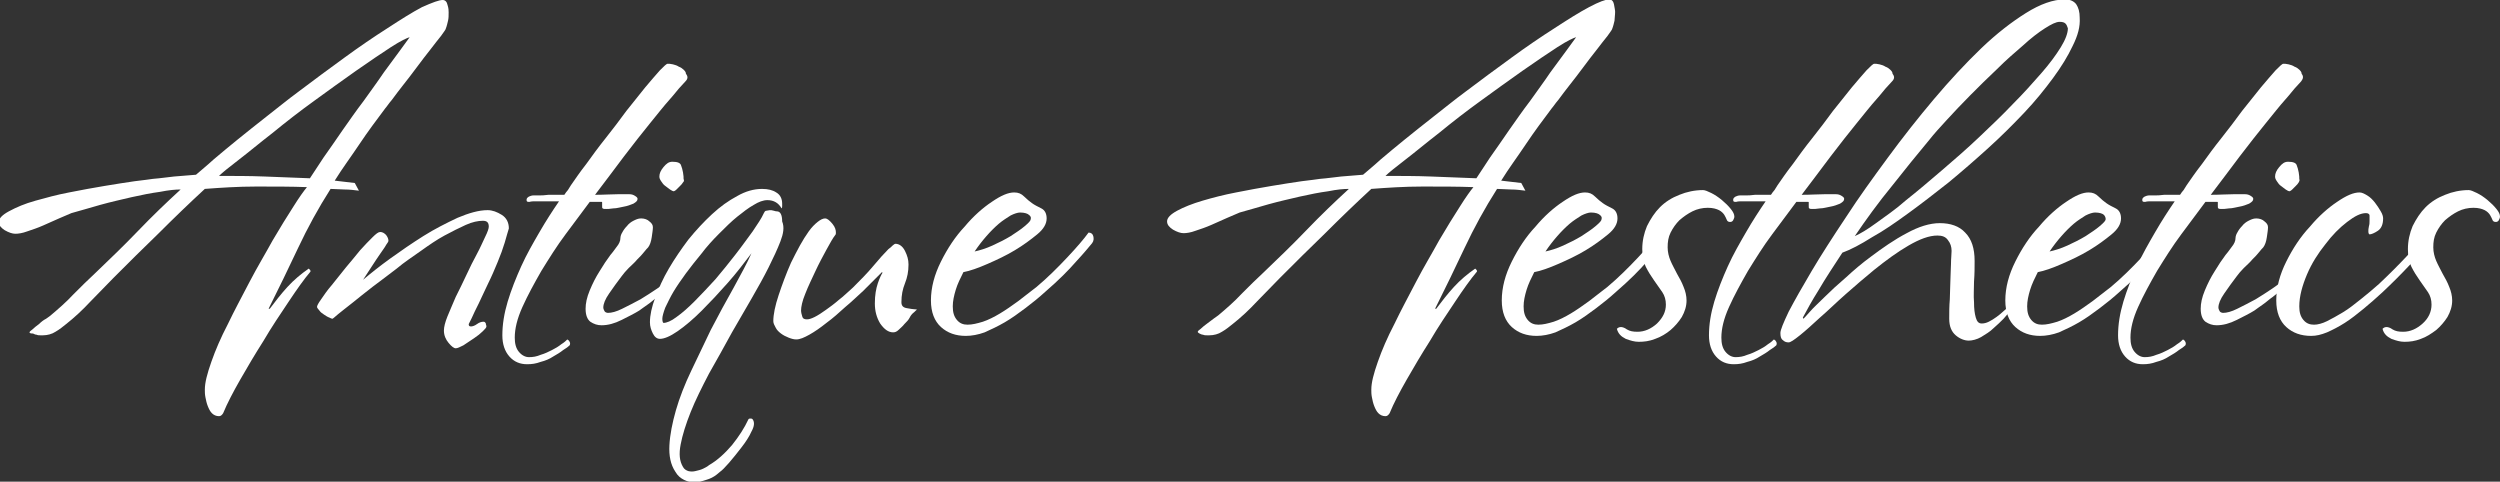 <?xml version="1.0" encoding="UTF-8"?> <svg xmlns="http://www.w3.org/2000/svg" xmlns:xlink="http://www.w3.org/1999/xlink" version="1.1" id="Слой_1" x="0px" y="0px" viewBox="0 0 423.5 81.6" style="enable-background:new 0 0 423.5 81.6;" xml:space="preserve"><rect x="0" y="0" width="423.5" height="81.6" fill="#333333" stroke="none"/> <style type="text/css"> .st0{fill:#FFFFFF;} </style> <g> <path class="st0" d="M75.9,3.5c-0.1,0.4-0.2,0.9-0.4,1.4c0,0.1-0.3,0.5-0.8,1.2c-0.5,0.6-1.1,1.4-1.8,2.3c-0.7,0.9-1.5,1.9-2.3,3 c-0.8,1.1-1.6,2.1-2.3,3c-0.7,0.9-1.4,1.8-1.9,2.5c-0.6,0.7-0.9,1.2-1.1,1.4c-1.5,2-3,4-4.4,6.1s-2.9,4.1-4.2,6.2l3.4,0.4l0.7,1.3 c-0.8-0.1-1.6-0.2-2.4-0.2c-0.8,0-1.6-0.1-2.4-0.1c-2.1,3.3-3.9,6.6-5.5,10c-1.6,3.4-3.3,6.9-5,10.3h0.2c0.9-1.2,1.9-2.5,3-3.7 c1.1-1.2,2.3-2.2,3.6-3.1c0,0,0.1,0.1,0.2,0.2c0.1,0.1,0.1,0.2,0.1,0.3c-1.1,1.3-2.3,3-3.7,5.1c-1.4,2.1-2.9,4.3-4.3,6.7 c-1.4,2.2-2.7,4.4-3.9,6.5c-1.2,2.1-2.2,4-2.9,5.7c-0.2,0.3-0.4,0.5-0.7,0.5c-0.5,0-0.9-0.2-1.2-0.5c-0.3-0.3-0.5-0.7-0.7-1.2 c-0.2-0.5-0.3-1-0.4-1.5c-0.1-0.5-0.1-0.9-0.1-1.3c0-1.2,0.4-2.7,1.1-4.7c0.7-2,1.6-4.1,2.8-6.4c1.1-2.3,2.4-4.7,3.7-7.2 c1.3-2.5,2.7-4.8,3.9-7c1.3-2.2,2.4-4,3.5-5.7c1-1.6,1.8-2.7,2.3-3.3c-2.6-0.1-5.5-0.1-8.6-0.1c-3.1,0-6,0.2-8.7,0.4 c-2.6,2.4-5.2,4.9-7.8,7.5c-2.6,2.5-5.2,5.1-7.7,7.6c-1.2,1.2-2.5,2.6-3.9,4c-1.3,1.4-2.7,2.7-4.1,3.8c-0.5,0.4-1.1,0.9-1.8,1.3 c-0.6,0.4-1.4,0.6-2.1,0.6c-0.1,0-0.3,0-0.5,0c-0.2,0-0.4,0-0.6-0.1c-0.2,0-0.4-0.1-0.6-0.2C5.1,56.5,5,56.4,5,56.3 c0-0.1,0.2-0.3,0.5-0.5c0.3-0.3,0.7-0.6,1.1-0.9C7,54.5,7.4,54.2,7.8,54c0.4-0.3,0.6-0.4,0.7-0.5c1.3-1.1,2.7-2.3,3.9-3.6 c1.3-1.3,2.5-2.5,3.8-3.7c2.4-2.3,4.8-4.6,7.2-7.1s4.8-4.8,7.2-7c-0.9,0-2,0.1-3.5,0.4c-1.5,0.2-3,0.5-4.8,0.9 c-1.7,0.4-3.5,0.8-5.3,1.3c-1.8,0.5-3.4,1-4.9,1.4c-0.5,0.2-1.2,0.5-2.1,0.9c-0.9,0.4-1.8,0.8-2.7,1.2c-0.9,0.4-1.8,0.7-2.7,1 c-0.8,0.3-1.5,0.4-2,0.4c-0.5,0-1.1-0.2-1.8-0.6c-0.6-0.4-1-0.8-1-1.4c0-0.6,0.6-1.2,1.7-1.8C2.8,35.1,4.2,34.5,6,34s3.6-1,5.7-1.4 c2.1-0.4,4.1-0.8,6-1.1c1.9-0.3,3.6-0.6,5.1-0.8c1.5-0.2,2.6-0.3,3.1-0.4c1.3-0.1,2.6-0.3,3.6-0.4c1.1-0.1,2.3-0.2,3.7-0.3 c0.8-0.7,1.8-1.5,3-2.6c1.2-1,2.6-2.2,4.1-3.4s3.1-2.5,4.9-3.9c1.8-1.4,3.5-2.8,5.4-4.2c2.5-1.9,5.1-3.8,7.7-5.7 c2.6-1.9,5.1-3.6,7.3-5c2.3-1.5,4.2-2.7,5.9-3.6C73.3,0.4,74.4,0,75,0c0.4,0,0.7,0.3,0.8,0.8C76,1.4,76,1.8,76,2.1 C76,2.6,76,3.1,75.9,3.5z M66.2,8c-1.7,1.1-3.6,2.4-5.9,4s-4.6,3.3-7.1,5.1c-2.5,1.8-4.8,3.6-7,5.4c-2.2,1.7-4.1,3.3-5.8,4.6 c-1.7,1.3-2.8,2.2-3.3,2.7c2.5,0,5.1,0,7.7,0.1s5.2,0.2,7.7,0.3c0.6-0.9,1.4-2.1,2.3-3.5c1-1.4,2.1-3,3.2-4.6 c1.2-1.7,2.3-3.3,3.6-5c1.2-1.7,2.4-3.3,3.4-4.8c1.1-1.5,2-2.7,2.8-3.8s1.3-1.8,1.6-2.2C69,6.4,67.9,6.9,66.2,8z"></path> <path class="st0" d="M85.5,41.1c-0.3,1-0.7,2.1-1.2,3.3c-0.5,1.2-1,2.4-1.6,3.6c-0.6,1.2-1.1,2.4-1.6,3.4s-0.9,1.8-1.2,2.5 c-0.3,0.6-0.5,1-0.5,1c0,0.3,0.1,0.4,0.4,0.4c0.2,0,0.6-0.1,1-0.4c0.4-0.3,0.8-0.4,1.1-0.4c0.2,0,0.3,0.1,0.4,0.3 c0,0.2,0.1,0.3,0.1,0.5s-0.2,0.4-0.6,0.8c-0.4,0.4-0.9,0.8-1.5,1.2c-0.6,0.4-1.2,0.8-1.8,1.2c-0.6,0.3-1,0.5-1.3,0.5 c-0.3,0-0.7-0.3-1.2-0.9c-0.5-0.6-0.8-1.3-0.8-2.1c0-0.6,0.2-1.4,0.6-2.4c0.4-1,0.9-2.1,1.4-3.3c0.6-1.2,1.2-2.4,1.8-3.7 s1.2-2.5,1.8-3.6c0.6-1.1,1-2.1,1.4-2.9c0.4-0.8,0.6-1.4,0.6-1.7c0-0.7-0.3-1-1-1c-0.8,0-1.8,0.2-2.9,0.7c-1.1,0.5-2.3,1.1-3.6,1.8 c-1.3,0.7-2.6,1.6-4,2.6c-1.4,1-2.8,1.9-4.1,3c-1.4,1.1-2.8,2.1-4.1,3.1c-1.3,1-2.4,1.9-3.4,2.7c-1,0.8-1.8,1.4-2.4,1.9 c-0.6,0.5-0.9,0.8-1,0.8c-0.1,0-0.3-0.1-0.5-0.2c-0.3-0.1-0.6-0.3-0.9-0.5c-0.3-0.2-0.6-0.4-0.8-0.7c-0.2-0.2-0.4-0.5-0.4-0.6 c0-0.2,0.2-0.6,0.7-1.3c0.5-0.7,1-1.5,1.8-2.4c0.7-0.9,1.5-1.9,2.4-3c0.9-1.1,1.7-2,2.4-2.9c0.8-0.9,1.5-1.6,2.1-2.2 c0.6-0.6,1-0.9,1.3-0.9c0.4,0,0.7,0.2,1,0.5c0.3,0.4,0.4,0.7,0.4,1c0,0.1-0.1,0.3-0.4,0.7c-0.2,0.4-0.6,0.9-1,1.5 c-0.4,0.6-0.9,1.3-1.4,2.1c-0.5,0.8-1,1.5-1.5,2.3c1.3-1.1,2.8-2.3,4.6-3.6c1.8-1.3,3.7-2.6,5.6-3.8c1.9-1.2,3.9-2.2,5.8-3.1 c1.9-0.8,3.6-1.3,5.1-1.3c0.8,0,1.6,0.3,2.4,0.8s1.2,1.3,1.2,2.3C86,39.3,85.8,40.1,85.5,41.1z"></path> <path class="st0" d="M116.1,13.8c-0.4,0.4-0.7,0.8-1.1,1.2c-0.2,0.2-0.7,0.9-1.6,1.9c-0.9,1-2,2.4-3.3,4c-1.3,1.6-2.8,3.5-4.4,5.6 c-1.6,2.1-3.2,4.3-4.9,6.5c1.5,0,2.8-0.1,3.9-0.1c1.1,0,1.8,0,1.9,0c0.4,0,0.7,0.1,1,0.3s0.4,0.3,0.4,0.5c0,0.3-0.2,0.5-0.7,0.8 c-0.5,0.2-1,0.4-1.6,0.5c-0.6,0.1-1.2,0.3-1.8,0.3c-0.6,0.1-1,0.1-1.2,0.1c-0.3,0-0.5,0-0.6-0.1c-0.1,0-0.1-0.2-0.1-0.4 c0-0.1,0-0.2,0-0.3c0-0.1,0-0.2,0-0.3c0-0.1,0-0.1-0.1-0.1h-2c-1.2,1.6-2.6,3.5-4.1,5.5c-1.5,2-2.8,4.1-4.1,6.2 c-1.2,2.1-2.3,4.1-3.2,6.1c-0.9,2-1.3,3.7-1.3,5.2c0,1,0.2,1.8,0.7,2.4c0.5,0.6,1.1,0.9,1.7,0.9c0.7,0,1.3-0.1,2-0.4 c0.7-0.2,1.3-0.5,1.9-0.8c0.6-0.3,1.1-0.6,1.6-1c0.5-0.3,0.8-0.6,1-0.8c0.2,0.1,0.3,0.2,0.4,0.4c0.1,0.2,0.1,0.4,0,0.6 c-0.2,0.2-0.6,0.5-1.1,0.8c-0.5,0.4-1,0.7-1.7,1.1c-0.6,0.4-1.3,0.7-2.1,0.9c-0.8,0.3-1.5,0.4-2.3,0.4c-1.2,0-2.2-0.4-3-1.3 c-0.8-0.9-1.2-2.1-1.2-3.6c0-1.8,0.3-3.7,0.9-5.7c0.6-2,1.4-4,2.3-6c0.9-2,2-3.9,3.1-5.8c1.1-1.9,2.2-3.6,3.3-5.2c-1,0-1.7,0-2.2,0 c-0.5,0-0.9,0-1.1,0c-0.2,0-0.4,0-0.5,0c0,0-0.1,0-0.2,0c-0.3,0-0.7,0-1,0.1c-0.3,0-0.5,0-0.5-0.3s0.1-0.4,0.4-0.6 c0.2-0.1,0.5-0.2,0.8-0.2c0.1,0,0.2,0,0.3,0c0.1,0,0.4,0,0.7,0c0.3,0,0.8,0,1.5-0.1c0.7,0,1.6,0,2.7,0c0.2-0.3,0.4-0.6,0.6-0.8 c0.2-0.3,0.3-0.5,0.5-0.8c0.7-1,1.5-2.2,2.6-3.6c1-1.4,2.1-2.9,3.3-4.4c1.2-1.5,2.4-3.1,3.5-4.6c1.2-1.5,2.3-2.9,3.2-4 c1-1.2,1.8-2.1,2.5-2.9c0.7-0.7,1.1-1.1,1.3-1.1c0.2,0,0.5,0,0.9,0.1c0.4,0.1,0.7,0.2,1,0.4c0.3,0.1,0.6,0.3,0.8,0.5 c0.2,0.2,0.4,0.4,0.4,0.7C116.6,13,116.5,13.4,116.1,13.8z"></path> <path class="st0" d="M112.9,49.1c-0.5,0.4-1,0.8-1.5,1.2c-0.6,0.4-1.1,0.9-1.7,1.3c-0.6,0.4-1.1,0.8-1.4,1c-0.8,0.5-1.8,1-3,1.6 c-1.2,0.6-2.3,0.9-3.4,0.9c-0.7,0-1.3-0.2-1.9-0.6c-0.5-0.4-0.8-1.1-0.8-2.2c0-0.9,0.2-1.9,0.7-3.1c0.5-1.2,1-2.2,1.7-3.3 c0.6-1,1.2-1.9,1.8-2.7c0.6-0.7,0.9-1.2,1-1.3c0.5-0.6,0.7-1.1,0.7-1.6c0-0.2,0.1-0.6,0.3-0.9c0.2-0.4,0.5-0.8,0.8-1.1 c0.3-0.4,0.7-0.7,1.1-0.9c0.4-0.2,0.8-0.4,1.3-0.4c0.6,0,1.1,0.2,1.4,0.5c0.4,0.3,0.6,0.6,0.6,1c0,0.4-0.1,1-0.2,1.7 s-0.3,1.3-0.6,1.7c-0.1,0.1-0.4,0.4-0.7,0.8c-0.3,0.4-0.7,0.8-1.2,1.3c-0.4,0.5-0.9,0.9-1.4,1.4c-0.5,0.5-0.9,1-1.2,1.4 c-0.7,0.9-1.4,1.9-2.1,2.9c-0.7,1-1,1.8-1,2.4c0,0.2,0.1,0.4,0.2,0.6c0.1,0.2,0.4,0.3,0.6,0.3c0.6,0,1.4-0.2,2.4-0.7 c1-0.5,2-1,3.1-1.6c1-0.6,1.9-1.2,2.8-1.8c0.9-0.6,1.5-1.1,2-1.5c0.1,0,0.3,0.1,0.4,0.2c0.1,0.1,0.2,0.4,0.1,0.6 C113.6,48.5,113.3,48.7,112.9,49.1z M115.7,30.9c-0.1,0.2-0.3,0.4-0.5,0.6c-0.2,0.2-0.4,0.4-0.6,0.6c-0.2,0.2-0.4,0.3-0.5,0.3 s-0.3-0.1-0.6-0.3c-0.3-0.2-0.5-0.4-0.8-0.6c-0.3-0.2-0.5-0.5-0.7-0.8c-0.2-0.3-0.3-0.5-0.3-0.8c0-0.5,0.2-1,0.7-1.6 c0.5-0.6,0.9-0.9,1.5-0.9c0.9,0,1.4,0.2,1.5,0.7c0.1,0.2,0.2,0.6,0.3,1.1c0.1,0.5,0.1,0.9,0.1,1.1 C115.9,30.6,115.9,30.7,115.7,30.9z"></path> <path class="st0" d="M132.2,40.9c-0.5,1.3-1.2,2.8-2,4.4c-0.8,1.6-1.8,3.4-2.9,5.3s-2.2,3.8-3.3,5.7c-1.3,2.4-2.6,4.7-3.9,7 c-1.2,2.3-2.3,4.5-3.1,6.5c-0.8,2-1.4,3.9-1.7,5.5c-0.3,1.6-0.2,2.8,0.4,3.8c0.2,0.4,0.6,0.6,0.9,0.7c0.4,0.1,0.8,0.1,1.2,0 c0.4-0.1,0.9-0.2,1.3-0.4c0.4-0.2,0.8-0.4,1-0.6c1.4-0.8,2.7-2,3.9-3.4c1.2-1.5,2.1-2.9,2.8-4.4c0.1-0.1,0.2-0.1,0.4-0.1 c0.2,0,0.3,0.1,0.4,0.3c0.2,0.4,0.2,1-0.3,1.9c-0.4,0.9-1,1.8-1.7,2.7c-0.7,0.9-1.4,1.8-2.1,2.6c-0.7,0.8-1.2,1.3-1.5,1.5l-0.6,0.5 c-0.5,0.4-1.1,0.7-1.8,0.9c-0.6,0.2-1.3,0.4-1.9,0.4c-0.6,0-1.2-0.1-1.8-0.4c-0.6-0.3-1.1-0.7-1.5-1.4c-0.8-1.2-1.1-2.7-1-4.5 c0.1-1.8,0.5-3.8,1.1-5.9c0.6-2.1,1.5-4.4,2.6-6.7c1.1-2.3,2.2-4.6,3.3-6.9c1.3-2.5,2.6-4.9,3.9-7.2c1.2-2.2,2.3-4.2,3-5.8 c-1.2,1.6-2.5,3.3-4,5c-1.5,1.7-3,3.3-4.4,4.7c-1.4,1.4-2.8,2.6-4.1,3.5c-1.3,0.9-2.3,1.3-3,1.3c-0.5,0-0.9-0.3-1.2-0.9 s-0.5-1.2-0.5-1.9c0-1.2,0.3-2.6,0.9-4.2s1.3-3.2,2.3-4.9c1-1.7,2.1-3.3,3.3-4.9c1.3-1.6,2.6-3,4-4.3c1.4-1.3,2.8-2.3,4.3-3.1 c1.4-0.8,2.8-1.2,4.2-1.2c1,0,1.8,0.2,2.4,0.6c0.7,0.4,1,1.1,1,1.9c0,0.1,0,0.2,0,0.4c0,0.1,0,0.3-0.1,0.4 c-0.5-0.9-1.3-1.4-2.4-1.4c-0.7,0-1.5,0.3-2.3,0.8c-0.9,0.5-1.8,1.2-2.8,2c-1,0.8-2,1.8-3.1,2.9c-1.1,1.1-2.1,2.2-3,3.4 c-0.9,1.1-1.8,2.2-2.6,3.3s-1.5,2.1-2.1,3.1c-0.6,1-1,1.9-1.4,2.7c-0.3,0.8-0.5,1.5-0.5,1.9s0.1,0.7,0.2,0.7c0.5,0,1.3-0.3,2.2-1 c1-0.7,2-1.6,3.1-2.7c1.1-1.1,2.3-2.4,3.5-3.7c1.2-1.4,2.3-2.8,3.4-4.2c1.1-1.4,2-2.7,2.9-3.9c0.8-1.2,1.5-2.2,1.9-3.1 c0.1-0.2,0.2-0.4,0.4-0.4c0.2,0,0.4-0.1,0.6-0.1c0.2,0,0.4,0,0.7,0.1c0.3,0.1,0.4,0.1,0.5,0.1c0.6,0,0.9,0.6,0.9,1.7 C132.9,38.5,132.7,39.6,132.2,40.9z"></path> <path class="st0" d="M154.6,53.1c-0.1,0.1-0.3,0.3-0.5,0.7c-0.2,0.4-0.5,0.7-0.9,1.1c-0.3,0.4-0.7,0.7-1,1 c-0.3,0.3-0.6,0.4-0.9,0.4c-0.8,0-1.5-0.5-2.2-1.5c-0.6-1-0.9-2.1-0.9-3.4c0-1.4,0.2-2.5,0.5-3.4c0.3-0.9,0.6-1.5,0.8-1.8l-0.1-0.1 c-0.1,0.1-0.4,0.4-1,1c-0.6,0.6-1.3,1.3-2.2,2.2c-0.9,0.8-1.9,1.8-3,2.7c-1.1,1-2.1,1.9-3.2,2.7c-1,0.8-2,1.5-2.9,2 c-0.9,0.5-1.6,0.8-2.2,0.8c-0.4,0-0.8-0.1-1.3-0.3c-0.5-0.2-0.9-0.4-1.3-0.7c-0.4-0.3-0.7-0.6-0.9-1c-0.2-0.4-0.4-0.7-0.4-1.1 c0-1.1,0.3-2.6,0.9-4.4c0.6-1.8,1.3-3.7,2.1-5.5c0.5-1,1-2,1.5-2.9c0.5-0.9,1-1.7,1.5-2.4c0.5-0.7,1-1.2,1.5-1.6 c0.5-0.4,0.9-0.6,1.3-0.6c0.3,0,0.7,0.3,1.2,0.9s0.6,1.1,0.6,1.5c0,0.2,0,0.3-0.1,0.4c-0.4,0.5-0.9,1.4-1.5,2.5s-1.3,2.4-1.9,3.7 s-1.2,2.5-1.7,3.8c-0.5,1.2-0.7,2.2-0.7,2.8c0,0.3,0.1,0.7,0.2,1c0.1,0.4,0.4,0.5,0.8,0.5c0.3,0,0.7-0.1,1.3-0.4 c0.6-0.3,1.2-0.7,1.9-1.2c0.7-0.5,1.4-1,2.2-1.7c0.8-0.6,1.6-1.4,2.4-2.1c1.2-1.2,2.4-2.4,3.4-3.6c1-1.2,1.9-2.2,2.6-2.9 c0.3-0.2,0.5-0.4,0.7-0.6c0.2-0.2,0.4-0.3,0.5-0.3c0.6,0,1.2,0.4,1.6,1.2s0.6,1.5,0.6,2.3c0,1.2-0.2,2.2-0.6,3.2 c-0.4,1-0.6,2-0.6,3.2c0,0.6,0.3,0.9,0.9,1c0.6,0.1,1.1,0.2,1.4,0.2c0.2,0,0.3,0,0.3,0.1C155.2,52.5,155,52.8,154.6,53.1z"></path> <path class="st0" d="M182.3,44.3c-1.3,1.5-3,3.2-5.2,5.1c-1.1,1-2.2,1.9-3.4,2.8c-1.2,0.9-2.3,1.7-3.5,2.4 c-1.2,0.7-2.3,1.2-3.4,1.7c-1.1,0.4-2.2,0.6-3.2,0.6c-1.7,0-3.1-0.5-4.2-1.5c-1.1-1-1.7-2.5-1.7-4.5c0-2.2,0.6-4.4,1.7-6.6 c1.1-2.2,2.4-4.2,4-5.9c1.5-1.8,3.1-3.2,4.6-4.2c1.6-1.1,2.8-1.6,3.8-1.6c0.7,0,1.2,0.2,1.7,0.7c0.5,0.5,0.9,0.8,1.3,1.1 c0.4,0.3,1,0.6,1.6,0.9c0.6,0.3,0.9,0.9,0.9,1.7c0,0.9-0.5,1.8-1.6,2.7c-1.1,0.9-2.3,1.8-3.8,2.7c-1.5,0.9-3,1.6-4.6,2.3 c-1.6,0.7-3,1.2-4.1,1.4c-0.5,1-1,2-1.3,3c-0.3,1-0.5,1.9-0.5,2.8c0,1,0.2,1.7,0.7,2.3c0.5,0.6,1.1,0.8,1.8,0.8 c0.8,0,1.6-0.2,2.6-0.5c0.9-0.3,1.9-0.8,2.9-1.4c1-0.6,2-1.3,3.1-2.1c1-0.8,2.1-1.6,3.1-2.4c1.9-1.6,3.6-3.3,5.2-5 c1.6-1.7,2.8-3.1,3.6-4.2c0.4,0,0.7,0.2,0.8,0.6c0.1,0.4,0.1,0.8-0.2,1.2C184.5,41.8,183.6,42.9,182.3,44.3z M174.3,36.4 c-0.2-0.2-0.7-0.4-1.5-0.4c-0.4,0-1,0.2-1.6,0.5c-0.6,0.4-1.3,0.8-2,1.4c-0.7,0.6-1.4,1.3-2.1,2.1c-0.7,0.8-1.4,1.7-2,2.6 c0.9-0.2,1.9-0.5,3-1c1.1-0.5,2.1-1,3.1-1.6c0.9-0.6,1.7-1.1,2.4-1.7s1-0.9,1-1.2C174.7,36.9,174.6,36.6,174.3,36.4z"></path> <path class="st0" d="M273.5,3.5c-0.1,0.4-0.2,0.9-0.4,1.4c0,0.1-0.3,0.5-0.8,1.2c-0.5,0.6-1.1,1.4-1.8,2.3c-0.7,0.9-1.5,1.9-2.3,3 c-0.8,1.1-1.6,2.1-2.3,3c-0.7,0.9-1.4,1.8-1.9,2.5c-0.6,0.7-0.9,1.2-1.1,1.4c-1.5,2-3,4-4.4,6.1s-2.9,4.1-4.2,6.2l3.4,0.4l0.7,1.3 c-0.8-0.1-1.6-0.2-2.4-0.2c-0.8,0-1.6-0.1-2.4-0.1c-2.1,3.3-3.9,6.6-5.5,10c-1.6,3.4-3.3,6.9-5,10.3h0.2c0.9-1.2,1.9-2.5,3-3.7 c1.1-1.2,2.3-2.2,3.6-3.1c0,0,0.1,0.1,0.2,0.2c0.1,0.1,0.1,0.2,0.1,0.3c-1.1,1.3-2.3,3-3.7,5.1c-1.4,2.1-2.9,4.3-4.3,6.7 c-1.4,2.2-2.7,4.4-3.9,6.5c-1.2,2.1-2.2,4-2.9,5.7c-0.2,0.3-0.4,0.5-0.7,0.5c-0.5,0-0.9-0.2-1.2-0.5c-0.3-0.3-0.5-0.7-0.7-1.2 c-0.2-0.5-0.3-1-0.4-1.5c-0.1-0.5-0.1-0.9-0.1-1.3c0-1.2,0.4-2.7,1.1-4.7c0.7-2,1.6-4.1,2.8-6.4c1.1-2.3,2.4-4.7,3.7-7.2 c1.3-2.5,2.7-4.8,3.9-7c1.3-2.2,2.4-4,3.5-5.7c1-1.6,1.8-2.7,2.3-3.3c-2.6-0.1-5.5-0.1-8.6-0.1c-3.1,0-6,0.2-8.7,0.4 c-2.6,2.4-5.2,4.9-7.8,7.5c-2.6,2.5-5.2,5.1-7.7,7.6c-1.2,1.2-2.5,2.6-3.9,4c-1.3,1.4-2.7,2.7-4.1,3.8c-0.5,0.4-1.1,0.9-1.8,1.3 c-0.6,0.4-1.4,0.6-2.1,0.6c-0.1,0-0.3,0-0.5,0c-0.2,0-0.4,0-0.6-0.1c-0.2,0-0.4-0.1-0.6-0.2c-0.2-0.1-0.3-0.2-0.3-0.3 c0-0.1,0.2-0.3,0.5-0.5c0.3-0.3,0.7-0.6,1.1-0.9c0.4-0.3,0.8-0.6,1.2-0.9c0.4-0.3,0.6-0.4,0.7-0.5c1.3-1.1,2.7-2.3,3.9-3.6 c1.3-1.3,2.5-2.5,3.8-3.7c2.4-2.3,4.8-4.6,7.2-7.1s4.8-4.8,7.2-7c-0.9,0-2,0.1-3.5,0.4c-1.5,0.2-3,0.5-4.8,0.9 c-1.7,0.4-3.5,0.8-5.3,1.3c-1.8,0.5-3.4,1-4.9,1.4c-0.5,0.2-1.2,0.5-2.1,0.9c-0.9,0.4-1.8,0.8-2.7,1.2c-0.9,0.4-1.8,0.7-2.7,1 c-0.8,0.3-1.5,0.4-2,0.4c-0.5,0-1.1-0.2-1.8-0.6c-0.6-0.4-1-0.8-1-1.4c0-0.6,0.6-1.2,1.7-1.8c1.1-0.6,2.6-1.2,4.3-1.7 s3.6-1,5.7-1.4c2.1-0.4,4.1-0.8,6-1.1c1.9-0.3,3.6-0.6,5.1-0.8c1.5-0.2,2.6-0.3,3.1-0.4c1.3-0.1,2.6-0.3,3.6-0.4 c1.1-0.1,2.3-0.2,3.7-0.3c0.8-0.7,1.8-1.5,3-2.6c1.2-1,2.6-2.2,4.1-3.4s3.1-2.5,4.9-3.9c1.8-1.4,3.5-2.8,5.4-4.2 c2.5-1.9,5.1-3.8,7.7-5.7c2.6-1.9,5.1-3.6,7.3-5c2.3-1.5,4.2-2.7,5.9-3.6c1.7-0.9,2.8-1.3,3.4-1.3c0.4,0,0.7,0.3,0.8,0.8 c0.1,0.6,0.2,1,0.2,1.3C273.6,2.6,273.5,3.1,273.5,3.5z M263.8,8c-1.7,1.1-3.6,2.4-5.9,4s-4.6,3.3-7.1,5.1c-2.5,1.8-4.8,3.6-7,5.4 c-2.2,1.7-4.1,3.3-5.8,4.6c-1.7,1.3-2.8,2.2-3.3,2.7c2.5,0,5.1,0,7.7,0.1s5.2,0.2,7.7,0.3c0.6-0.9,1.4-2.1,2.3-3.5 c1-1.4,2.1-3,3.2-4.6c1.2-1.7,2.3-3.3,3.6-5c1.2-1.7,2.4-3.3,3.4-4.8c1.1-1.5,2-2.7,2.8-3.8s1.3-1.8,1.6-2.2 C266.6,6.4,265.5,6.9,263.8,8z"></path> <path class="st0" d="M279,44.3c-1.3,1.5-3,3.2-5.2,5.1c-1.1,1-2.2,1.9-3.4,2.8c-1.2,0.9-2.3,1.7-3.5,2.4c-1.2,0.7-2.3,1.2-3.4,1.7 c-1.1,0.4-2.2,0.6-3.2,0.6c-1.7,0-3.1-0.5-4.2-1.5c-1.1-1-1.7-2.5-1.7-4.5c0-2.2,0.6-4.4,1.7-6.6c1.1-2.2,2.4-4.2,4-5.9 c1.5-1.8,3.1-3.2,4.6-4.2c1.6-1.1,2.8-1.6,3.8-1.6c0.7,0,1.2,0.2,1.7,0.7c0.5,0.5,0.9,0.8,1.3,1.1c0.4,0.3,1,0.6,1.6,0.9 c0.6,0.3,0.9,0.9,0.9,1.7c0,0.9-0.5,1.8-1.6,2.7c-1.1,0.9-2.3,1.8-3.8,2.7c-1.5,0.9-3,1.6-4.6,2.3c-1.6,0.7-3,1.2-4.1,1.4 c-0.5,1-1,2-1.3,3c-0.3,1-0.5,1.9-0.5,2.8c0,1,0.2,1.7,0.7,2.3c0.5,0.6,1.1,0.8,1.8,0.8c0.8,0,1.6-0.2,2.6-0.5 c0.9-0.3,1.9-0.8,2.9-1.4c1-0.6,2-1.3,3.1-2.1c1-0.8,2.1-1.6,3.1-2.4c1.9-1.6,3.6-3.3,5.2-5c1.6-1.7,2.8-3.1,3.6-4.2 c0.4,0,0.7,0.2,0.8,0.6c0.1,0.4,0.1,0.8-0.2,1.2C281.2,41.8,280.3,42.9,279,44.3z M271,36.4c-0.2-0.2-0.7-0.4-1.5-0.4 c-0.4,0-1,0.2-1.6,0.5c-0.6,0.4-1.3,0.8-2,1.4c-0.7,0.6-1.4,1.3-2.1,2.1c-0.7,0.8-1.4,1.7-2,2.6c0.9-0.2,1.9-0.5,3-1 c1.1-0.5,2.1-1,3.1-1.6c0.9-0.6,1.7-1.1,2.4-1.7s1-0.9,1-1.2C271.4,36.9,271.3,36.6,271,36.4z"></path> <path class="st0" d="M293.6,37.3c-0.1,0.2-0.3,0.3-0.5,0.3c-0.3,0-0.5-0.1-0.6-0.4c-0.1-0.2-0.2-0.5-0.4-0.8 c-0.2-0.3-0.5-0.6-0.9-0.8c-0.4-0.2-1-0.4-1.9-0.4c-0.9,0-1.8,0.2-2.6,0.6c-0.8,0.4-1.5,0.9-2.2,1.5c-0.6,0.6-1.1,1.3-1.5,2.1 c-0.4,0.8-0.5,1.6-0.5,2.5c0,0.8,0.2,1.6,0.5,2.3c0.3,0.7,0.7,1.4,1.1,2.2c0.4,0.7,0.8,1.4,1.1,2.2c0.3,0.7,0.5,1.5,0.5,2.3 c0,1-0.3,1.9-0.8,2.8c-0.5,0.8-1.2,1.6-1.9,2.2s-1.7,1.2-2.6,1.5c-1,0.4-1.9,0.5-2.8,0.5c-0.7,0-1.4-0.2-2.2-0.5 c-0.8-0.4-1.3-0.9-1.5-1.7c0.2-0.2,0.4-0.3,0.7-0.3c0.2,0,0.6,0.1,1,0.4c0.5,0.3,1,0.4,1.8,0.4c1.2,0,2.3-0.5,3.3-1.4 c1-1,1.5-2,1.5-3.2c0-0.8-0.2-1.5-0.6-2.1c-0.4-0.6-0.9-1.3-1.4-2c-0.5-0.7-1-1.5-1.4-2.3c-0.4-0.8-0.6-1.8-0.6-3 c0-1.4,0.3-2.7,0.8-3.9c0.6-1.2,1.3-2.3,2.2-3.2c0.9-0.9,2-1.6,3.3-2.1c1.2-0.5,2.6-0.8,4-0.8c0.3,0,0.8,0.2,1.4,0.5 c0.6,0.3,1.2,0.7,1.8,1.2s1.1,1,1.5,1.5c0.4,0.5,0.6,0.9,0.6,1.3C293.8,36.9,293.7,37.1,293.6,37.3z"></path> <path class="st0" d="M320.5,13.8c-0.4,0.4-0.7,0.8-1.1,1.2c-0.2,0.2-0.7,0.9-1.6,1.9c-0.9,1-2,2.4-3.3,4c-1.3,1.6-2.8,3.5-4.4,5.6 c-1.6,2.1-3.2,4.3-4.9,6.5c1.5,0,2.8-0.1,3.9-0.1c1.1,0,1.8,0,1.9,0c0.4,0,0.7,0.1,1,0.3s0.4,0.3,0.4,0.5c0,0.3-0.2,0.5-0.7,0.8 c-0.5,0.2-1,0.4-1.6,0.5c-0.6,0.1-1.2,0.3-1.8,0.3c-0.6,0.1-1,0.1-1.2,0.1c-0.3,0-0.5,0-0.6-0.1c-0.1,0-0.1-0.2-0.1-0.4 c0-0.1,0-0.2,0-0.3c0-0.1,0-0.2,0-0.3c0-0.1,0-0.1-0.1-0.1h-2c-1.2,1.6-2.6,3.5-4.1,5.5c-1.5,2-2.8,4.1-4.1,6.2 c-1.2,2.1-2.3,4.1-3.2,6.1c-0.9,2-1.3,3.7-1.3,5.2c0,1,0.2,1.8,0.7,2.4c0.5,0.6,1.1,0.9,1.7,0.9c0.7,0,1.3-0.1,2-0.4 c0.7-0.2,1.3-0.5,1.9-0.8c0.6-0.3,1.1-0.6,1.6-1c0.5-0.3,0.8-0.6,1-0.8c0.2,0.1,0.3,0.2,0.4,0.4c0.1,0.2,0.1,0.4,0,0.6 c-0.2,0.2-0.6,0.5-1.1,0.8c-0.5,0.4-1,0.7-1.7,1.1c-0.6,0.4-1.3,0.7-2.1,0.9c-0.8,0.3-1.5,0.4-2.3,0.4c-1.2,0-2.2-0.4-3-1.3 c-0.8-0.9-1.2-2.1-1.2-3.6c0-1.8,0.3-3.7,0.9-5.7c0.6-2,1.4-4,2.3-6c0.9-2,2-3.9,3.1-5.8c1.1-1.9,2.2-3.6,3.3-5.2c-1,0-1.7,0-2.2,0 c-0.5,0-0.9,0-1.1,0c-0.2,0-0.4,0-0.5,0c0,0-0.1,0-0.2,0c-0.3,0-0.7,0-1,0.1c-0.3,0-0.5,0-0.5-0.3s0.1-0.4,0.4-0.6 c0.2-0.1,0.5-0.2,0.8-0.2c0.1,0,0.2,0,0.3,0c0.1,0,0.4,0,0.7,0c0.3,0,0.8,0,1.5-0.1c0.7,0,1.6,0,2.7,0c0.2-0.3,0.4-0.6,0.6-0.8 c0.2-0.3,0.3-0.5,0.5-0.8c0.7-1,1.5-2.2,2.6-3.6c1-1.4,2.1-2.9,3.3-4.4c1.2-1.5,2.4-3.1,3.5-4.6c1.2-1.5,2.3-2.9,3.2-4 c1-1.2,1.8-2.1,2.5-2.9c0.7-0.7,1.1-1.1,1.3-1.1c0.2,0,0.5,0,0.9,0.1c0.4,0.1,0.7,0.2,1,0.4c0.3,0.1,0.6,0.3,0.8,0.5 c0.2,0.2,0.4,0.4,0.4,0.7C321,13,320.9,13.4,320.5,13.8z"></path> <path class="st0" d="M351.1,7.8c-0.8,1.7-1.9,3.5-3.3,5.4c-1.4,1.9-3,3.9-4.9,5.9s-3.9,4-6,5.9c-2.2,2-4.5,4-6.8,5.9 c-2.4,1.9-4.6,3.6-6.8,5.2c-2.2,1.6-4.2,3-6.2,4.1c-1.9,1.2-3.6,2.1-5,2.6c-1.5,2.3-2.9,4.4-4,6.3c-1.2,1.9-2,3.4-2.7,4.7l0.1,0.2 c0.1-0.1,0.5-0.5,1.1-1.2c0.6-0.7,1.5-1.5,2.5-2.5c1-1,2.2-2.1,3.6-3.3c1.3-1.2,2.7-2.4,4.2-3.5c2-1.5,4-2.9,6.1-4 c2-1.1,3.9-1.7,5.6-1.7c1.8,0,3.3,0.5,4.3,1.6c1.1,1.1,1.6,2.7,1.6,4.8c0,1.1,0,2.2-0.1,3.5c0,1.2-0.1,2.4,0,3.5 c0,1.1,0.1,1.9,0.3,2.6c0.2,0.7,0.5,1,1,1c0.4,0,0.8-0.1,1.2-0.3c0.4-0.2,0.9-0.5,1.3-0.8c0.4-0.3,0.8-0.6,1.1-0.9 c0.3-0.3,0.6-0.5,0.7-0.6c0.3,0.2,0.4,0.5,0.3,0.8c-0.1,0.1-0.5,0.5-0.9,1c-0.5,0.5-1,1-1.7,1.6c-0.6,0.6-1.3,1-2.1,1.5 c-0.7,0.4-1.5,0.6-2.1,0.6c-0.7,0-1.5-0.3-2.2-0.9c-0.7-0.6-1.1-1.5-1.1-2.8c0-1.1,0-2.1,0.1-3.3c0-1.1,0.1-2.2,0.1-3.2 c0-1,0.1-2,0.1-2.8c0-0.9,0.1-1.6,0.1-2.2c0-0.7-0.2-1.3-0.6-1.8c-0.4-0.6-1-0.8-1.8-0.8c-1.4,0-3,0.6-4.9,1.7s-3.8,2.5-5.8,4.1 c-1.6,1.3-3.2,2.7-4.8,4.1c-1.6,1.4-3,2.8-4.4,4c-1.3,1.2-2.4,2.2-3.4,3S303.3,58,303,58c-0.4,0-0.7-0.1-1-0.4 c-0.3-0.2-0.4-0.6-0.4-1.2c0-0.5,0.5-1.7,1.4-3.6c1-1.9,2.3-4.2,3.9-6.9c1.6-2.7,3.6-5.8,5.8-9.1c2.2-3.4,4.6-6.7,7.1-10.1 c2.5-3.4,5.1-6.7,7.8-9.9c2.7-3.2,5.4-6.1,8-8.6c2.6-2.5,5.2-4.5,7.6-6c2.4-1.5,4.6-2.3,6.6-2.3c0.9,0,1.5,0.3,1.9,0.8 c0.4,0.6,0.6,1.3,0.6,2.3C352.4,4.5,352,6,351.1,7.8z M349.9,4c-0.2-0.2-0.5-0.3-1-0.3c-0.6,0-1.4,0.4-2.5,1.1 c-1.1,0.7-2.4,1.7-3.7,2.9c-1.4,1.2-2.9,2.5-4.4,4c-1.6,1.5-3.1,3-4.5,4.4c-1.5,1.5-2.8,2.9-4,4.2c-1.2,1.3-2.2,2.4-2.9,3.3 c-2,2.4-4.2,5.1-6.4,7.9c-2.3,2.8-4.4,5.7-6.3,8.5c0.9-0.4,2.1-1.1,3.6-2.2c1.5-1.1,3.3-2.3,5.1-3.9c1.9-1.5,3.9-3.2,6-5 c2.1-1.8,4.3-3.7,6.4-5.7c2-1.9,3.9-3.7,5.7-5.6c1.8-1.8,3.4-3.6,4.8-5.2c1.4-1.6,2.5-3.1,3.3-4.4c0.8-1.3,1.2-2.4,1.2-3.2 C350.2,4.5,350.1,4.2,349.9,4z"></path> <path class="st0" d="M364.3,44.3c-1.3,1.5-3,3.2-5.2,5.1c-1.1,1-2.2,1.9-3.4,2.8c-1.2,0.9-2.3,1.7-3.5,2.4 c-1.2,0.7-2.3,1.2-3.4,1.7c-1.1,0.4-2.2,0.6-3.2,0.6c-1.7,0-3.1-0.5-4.2-1.5c-1.1-1-1.7-2.5-1.7-4.5c0-2.2,0.6-4.4,1.7-6.6 c1.1-2.2,2.4-4.2,4-5.9c1.5-1.8,3.1-3.2,4.6-4.2c1.6-1.1,2.8-1.6,3.8-1.6c0.7,0,1.2,0.2,1.7,0.7c0.5,0.5,0.9,0.8,1.3,1.1 c0.4,0.3,1,0.6,1.6,0.9c0.6,0.3,0.9,0.9,0.9,1.7c0,0.9-0.5,1.8-1.6,2.7c-1.1,0.9-2.3,1.8-3.8,2.7c-1.5,0.9-3,1.6-4.6,2.3 c-1.6,0.7-3,1.2-4.1,1.4c-0.5,1-1,2-1.3,3c-0.3,1-0.5,1.9-0.5,2.8c0,1,0.2,1.7,0.7,2.3c0.5,0.6,1.1,0.8,1.8,0.8 c0.8,0,1.6-0.2,2.6-0.5c0.9-0.3,1.9-0.8,2.9-1.4c1-0.6,2-1.3,3.1-2.1c1-0.8,2.1-1.6,3.1-2.4c1.9-1.6,3.6-3.3,5.2-5 c1.6-1.7,2.8-3.1,3.6-4.2c0.4,0,0.7,0.2,0.8,0.6c0.1,0.4,0.1,0.8-0.2,1.2C366.5,41.8,365.6,42.9,364.3,44.3z M356.4,36.4 c-0.2-0.2-0.7-0.4-1.5-0.4c-0.4,0-1,0.2-1.6,0.5c-0.6,0.4-1.3,0.8-2,1.4c-0.7,0.6-1.4,1.3-2.1,2.1c-0.7,0.8-1.4,1.7-2,2.6 c0.9-0.2,1.9-0.5,3-1c1.1-0.5,2.1-1,3.1-1.6c0.9-0.6,1.7-1.1,2.4-1.7s1-0.9,1-1.2C356.7,36.9,356.6,36.6,356.4,36.4z"></path> <path class="st0" d="M389.8,13.8c-0.4,0.4-0.7,0.8-1.1,1.2c-0.2,0.2-0.7,0.9-1.6,1.9c-0.9,1-2,2.4-3.3,4c-1.3,1.6-2.8,3.5-4.4,5.6 c-1.6,2.1-3.2,4.3-4.9,6.5c1.5,0,2.8-0.1,3.9-0.1c1.1,0,1.8,0,1.9,0c0.4,0,0.7,0.1,1,0.3s0.4,0.3,0.4,0.5c0,0.3-0.2,0.5-0.7,0.8 c-0.5,0.2-1,0.4-1.6,0.5c-0.6,0.1-1.2,0.3-1.8,0.3c-0.6,0.1-1,0.1-1.2,0.1c-0.3,0-0.5,0-0.6-0.1c-0.1,0-0.1-0.2-0.1-0.4 c0-0.1,0-0.2,0-0.3c0-0.1,0-0.2,0-0.3c0-0.1,0-0.1-0.1-0.1h-2c-1.2,1.6-2.6,3.5-4.1,5.5c-1.5,2-2.8,4.1-4.1,6.2 c-1.2,2.1-2.3,4.1-3.2,6.1c-0.9,2-1.3,3.7-1.3,5.2c0,1,0.2,1.8,0.7,2.4c0.5,0.6,1.1,0.9,1.7,0.9c0.7,0,1.3-0.1,2-0.4 c0.7-0.2,1.3-0.5,1.9-0.8c0.6-0.3,1.1-0.6,1.6-1c0.5-0.3,0.8-0.6,1-0.8c0.2,0.1,0.3,0.2,0.4,0.4c0.1,0.2,0.1,0.4,0,0.6 c-0.2,0.2-0.6,0.5-1.1,0.8c-0.5,0.4-1,0.7-1.7,1.1c-0.6,0.4-1.3,0.7-2.1,0.9c-0.8,0.3-1.5,0.4-2.3,0.4c-1.2,0-2.2-0.4-3-1.3 c-0.8-0.9-1.2-2.1-1.2-3.6c0-1.8,0.3-3.7,0.9-5.7c0.6-2,1.4-4,2.3-6c0.9-2,2-3.9,3.1-5.8c1.1-1.9,2.2-3.6,3.3-5.2c-1,0-1.7,0-2.2,0 c-0.5,0-0.9,0-1.1,0c-0.2,0-0.4,0-0.5,0c0,0-0.1,0-0.2,0c-0.3,0-0.7,0-1,0.1c-0.3,0-0.5,0-0.5-0.3s0.1-0.4,0.4-0.6 c0.2-0.1,0.5-0.2,0.8-0.2c0.1,0,0.2,0,0.3,0c0.1,0,0.4,0,0.7,0c0.3,0,0.8,0,1.5-0.1c0.7,0,1.6,0,2.7,0c0.2-0.3,0.4-0.6,0.6-0.8 c0.2-0.3,0.3-0.5,0.5-0.8c0.7-1,1.5-2.2,2.6-3.6c1-1.4,2.1-2.9,3.3-4.4c1.2-1.5,2.4-3.1,3.5-4.6c1.2-1.5,2.3-2.9,3.2-4 c1-1.2,1.8-2.1,2.5-2.9c0.7-0.7,1.1-1.1,1.3-1.1c0.2,0,0.5,0,0.9,0.1c0.4,0.1,0.7,0.2,1,0.4c0.3,0.1,0.6,0.3,0.8,0.5 c0.2,0.2,0.4,0.4,0.4,0.7C390.3,13,390.1,13.4,389.8,13.8z"></path> <path class="st0" d="M386.5,49.1c-0.5,0.4-1,0.8-1.5,1.2c-0.6,0.4-1.1,0.9-1.7,1.3c-0.6,0.4-1.1,0.8-1.4,1c-0.8,0.5-1.8,1-3,1.6 c-1.2,0.6-2.3,0.9-3.4,0.9c-0.7,0-1.3-0.2-1.9-0.6c-0.5-0.4-0.8-1.1-0.8-2.2c0-0.9,0.2-1.9,0.7-3.1c0.5-1.2,1-2.2,1.7-3.3 c0.6-1,1.2-1.9,1.8-2.7c0.6-0.7,0.9-1.2,1-1.3c0.5-0.6,0.7-1.1,0.7-1.6c0-0.2,0.1-0.6,0.3-0.9c0.2-0.4,0.5-0.8,0.8-1.1 c0.3-0.4,0.7-0.7,1.1-0.9c0.4-0.2,0.8-0.4,1.3-0.4c0.6,0,1.1,0.2,1.4,0.5c0.4,0.3,0.6,0.6,0.6,1c0,0.4-0.1,1-0.2,1.7 s-0.3,1.3-0.6,1.7c-0.1,0.1-0.4,0.4-0.7,0.8c-0.3,0.4-0.7,0.8-1.2,1.3c-0.4,0.5-0.9,0.9-1.4,1.4c-0.5,0.5-0.9,1-1.2,1.4 c-0.7,0.9-1.4,1.9-2.1,2.9c-0.7,1-1,1.8-1,2.4c0,0.2,0.1,0.4,0.2,0.6c0.1,0.2,0.4,0.3,0.6,0.3c0.6,0,1.4-0.2,2.4-0.7 c1-0.5,2-1,3.1-1.6c1-0.6,1.9-1.2,2.8-1.8c0.9-0.6,1.5-1.1,2-1.5c0.1,0,0.3,0.1,0.4,0.2c0.1,0.1,0.2,0.4,0.1,0.6 C387.3,48.5,387,48.7,386.5,49.1z M389.4,30.9c-0.1,0.2-0.3,0.4-0.5,0.6c-0.2,0.2-0.4,0.4-0.6,0.6s-0.4,0.3-0.5,0.3 s-0.3-0.1-0.6-0.3c-0.3-0.2-0.5-0.4-0.8-0.6c-0.3-0.2-0.5-0.5-0.7-0.8c-0.2-0.3-0.3-0.5-0.3-0.8c0-0.5,0.2-1,0.7-1.6 c0.5-0.6,0.9-0.9,1.5-0.9c0.9,0,1.4,0.2,1.5,0.7c0.1,0.2,0.2,0.6,0.3,1.1s0.1,0.9,0.1,1.1C389.6,30.6,389.5,30.7,389.4,30.9z"></path> <path class="st0" d="M408.2,44.9c-1.4,1.5-2.9,3-4.6,4.6c-1.1,1-2.1,1.9-3.2,2.8c-1.1,0.9-2.1,1.7-3.2,2.4c-1.1,0.7-2.1,1.2-3,1.6 c-1,0.4-1.8,0.6-2.7,0.6c-1.7,0-3.1-0.5-4.2-1.5c-1.1-1-1.7-2.5-1.7-4.5c0-2.2,0.6-4.4,1.7-6.6c1.1-2.2,2.4-4.2,4-5.9 c1.5-1.8,3.1-3.2,4.6-4.2c1.6-1.1,2.8-1.6,3.8-1.6c0.4,0,0.8,0.2,1.3,0.5s0.9,0.7,1.3,1.2c0.4,0.5,0.7,1,1,1.5s0.4,0.9,0.4,1.2 c0,1-0.3,1.7-0.9,2.1s-1.1,0.6-1.4,0.6c-0.1,0-0.2-0.2-0.2-0.5c0-0.2,0-0.5,0.1-0.9c0.1-0.3,0.1-0.6,0.1-0.9c0-0.3,0-0.6,0-0.9 c0-0.2-0.2-0.4-0.6-0.4c-0.9,0-1.9,0.5-3.2,1.5c-1.3,1-2.5,2.2-3.7,3.8c-1.2,1.5-2.3,3.2-3.1,5.1s-1.3,3.7-1.3,5.4 c0,1,0.2,1.7,0.7,2.3c0.5,0.6,1.1,0.8,1.8,0.8c0.6,0,1.4-0.2,2.2-0.6c0.8-0.4,1.7-0.9,2.7-1.5c1-0.6,2-1.4,3-2.2 c1-0.8,2.1-1.7,3.1-2.6c1.7-1.6,3.3-3.2,4.8-4.8s2.6-2.8,3.2-3.7c0.4,0,0.7,0.2,0.8,0.6c0.1,0.4,0.1,0.8-0.2,1.2 C410.7,42.1,409.6,43.4,408.2,44.9z"></path> <path class="st0" d="M423.3,37.3c-0.1,0.2-0.3,0.3-0.5,0.3c-0.3,0-0.5-0.1-0.6-0.4c-0.1-0.2-0.2-0.5-0.4-0.8 c-0.2-0.3-0.5-0.6-0.9-0.8c-0.4-0.2-1-0.4-1.9-0.4c-0.9,0-1.8,0.2-2.6,0.6c-0.8,0.4-1.5,0.9-2.2,1.5c-0.6,0.6-1.1,1.3-1.5,2.1 c-0.4,0.8-0.5,1.6-0.5,2.5c0,0.8,0.2,1.6,0.5,2.3c0.3,0.7,0.7,1.4,1.1,2.2c0.4,0.7,0.8,1.4,1.1,2.2c0.3,0.7,0.5,1.5,0.5,2.3 c0,1-0.3,1.9-0.8,2.8c-0.5,0.8-1.2,1.6-1.9,2.2c-0.8,0.6-1.7,1.2-2.6,1.5c-1,0.4-1.9,0.5-2.8,0.5c-0.7,0-1.4-0.2-2.2-0.5 c-0.8-0.4-1.3-0.9-1.5-1.7c0.2-0.2,0.4-0.3,0.7-0.3c0.2,0,0.6,0.1,1,0.4c0.5,0.3,1,0.4,1.8,0.4c1.2,0,2.3-0.5,3.3-1.4 s1.5-2,1.5-3.2c0-0.8-0.2-1.5-0.6-2.1c-0.4-0.6-0.9-1.3-1.4-2c-0.5-0.7-1-1.5-1.4-2.3c-0.4-0.8-0.6-1.8-0.6-3 c0-1.4,0.3-2.7,0.8-3.9c0.6-1.2,1.3-2.3,2.2-3.2c0.9-0.9,2-1.6,3.3-2.1c1.2-0.5,2.6-0.8,4-0.8c0.3,0,0.8,0.2,1.4,0.5 c0.6,0.3,1.2,0.7,1.8,1.2s1.1,1,1.5,1.5c0.4,0.5,0.6,0.9,0.6,1.3C423.5,36.9,423.4,37.1,423.3,37.3z"></path> </g> </svg> 